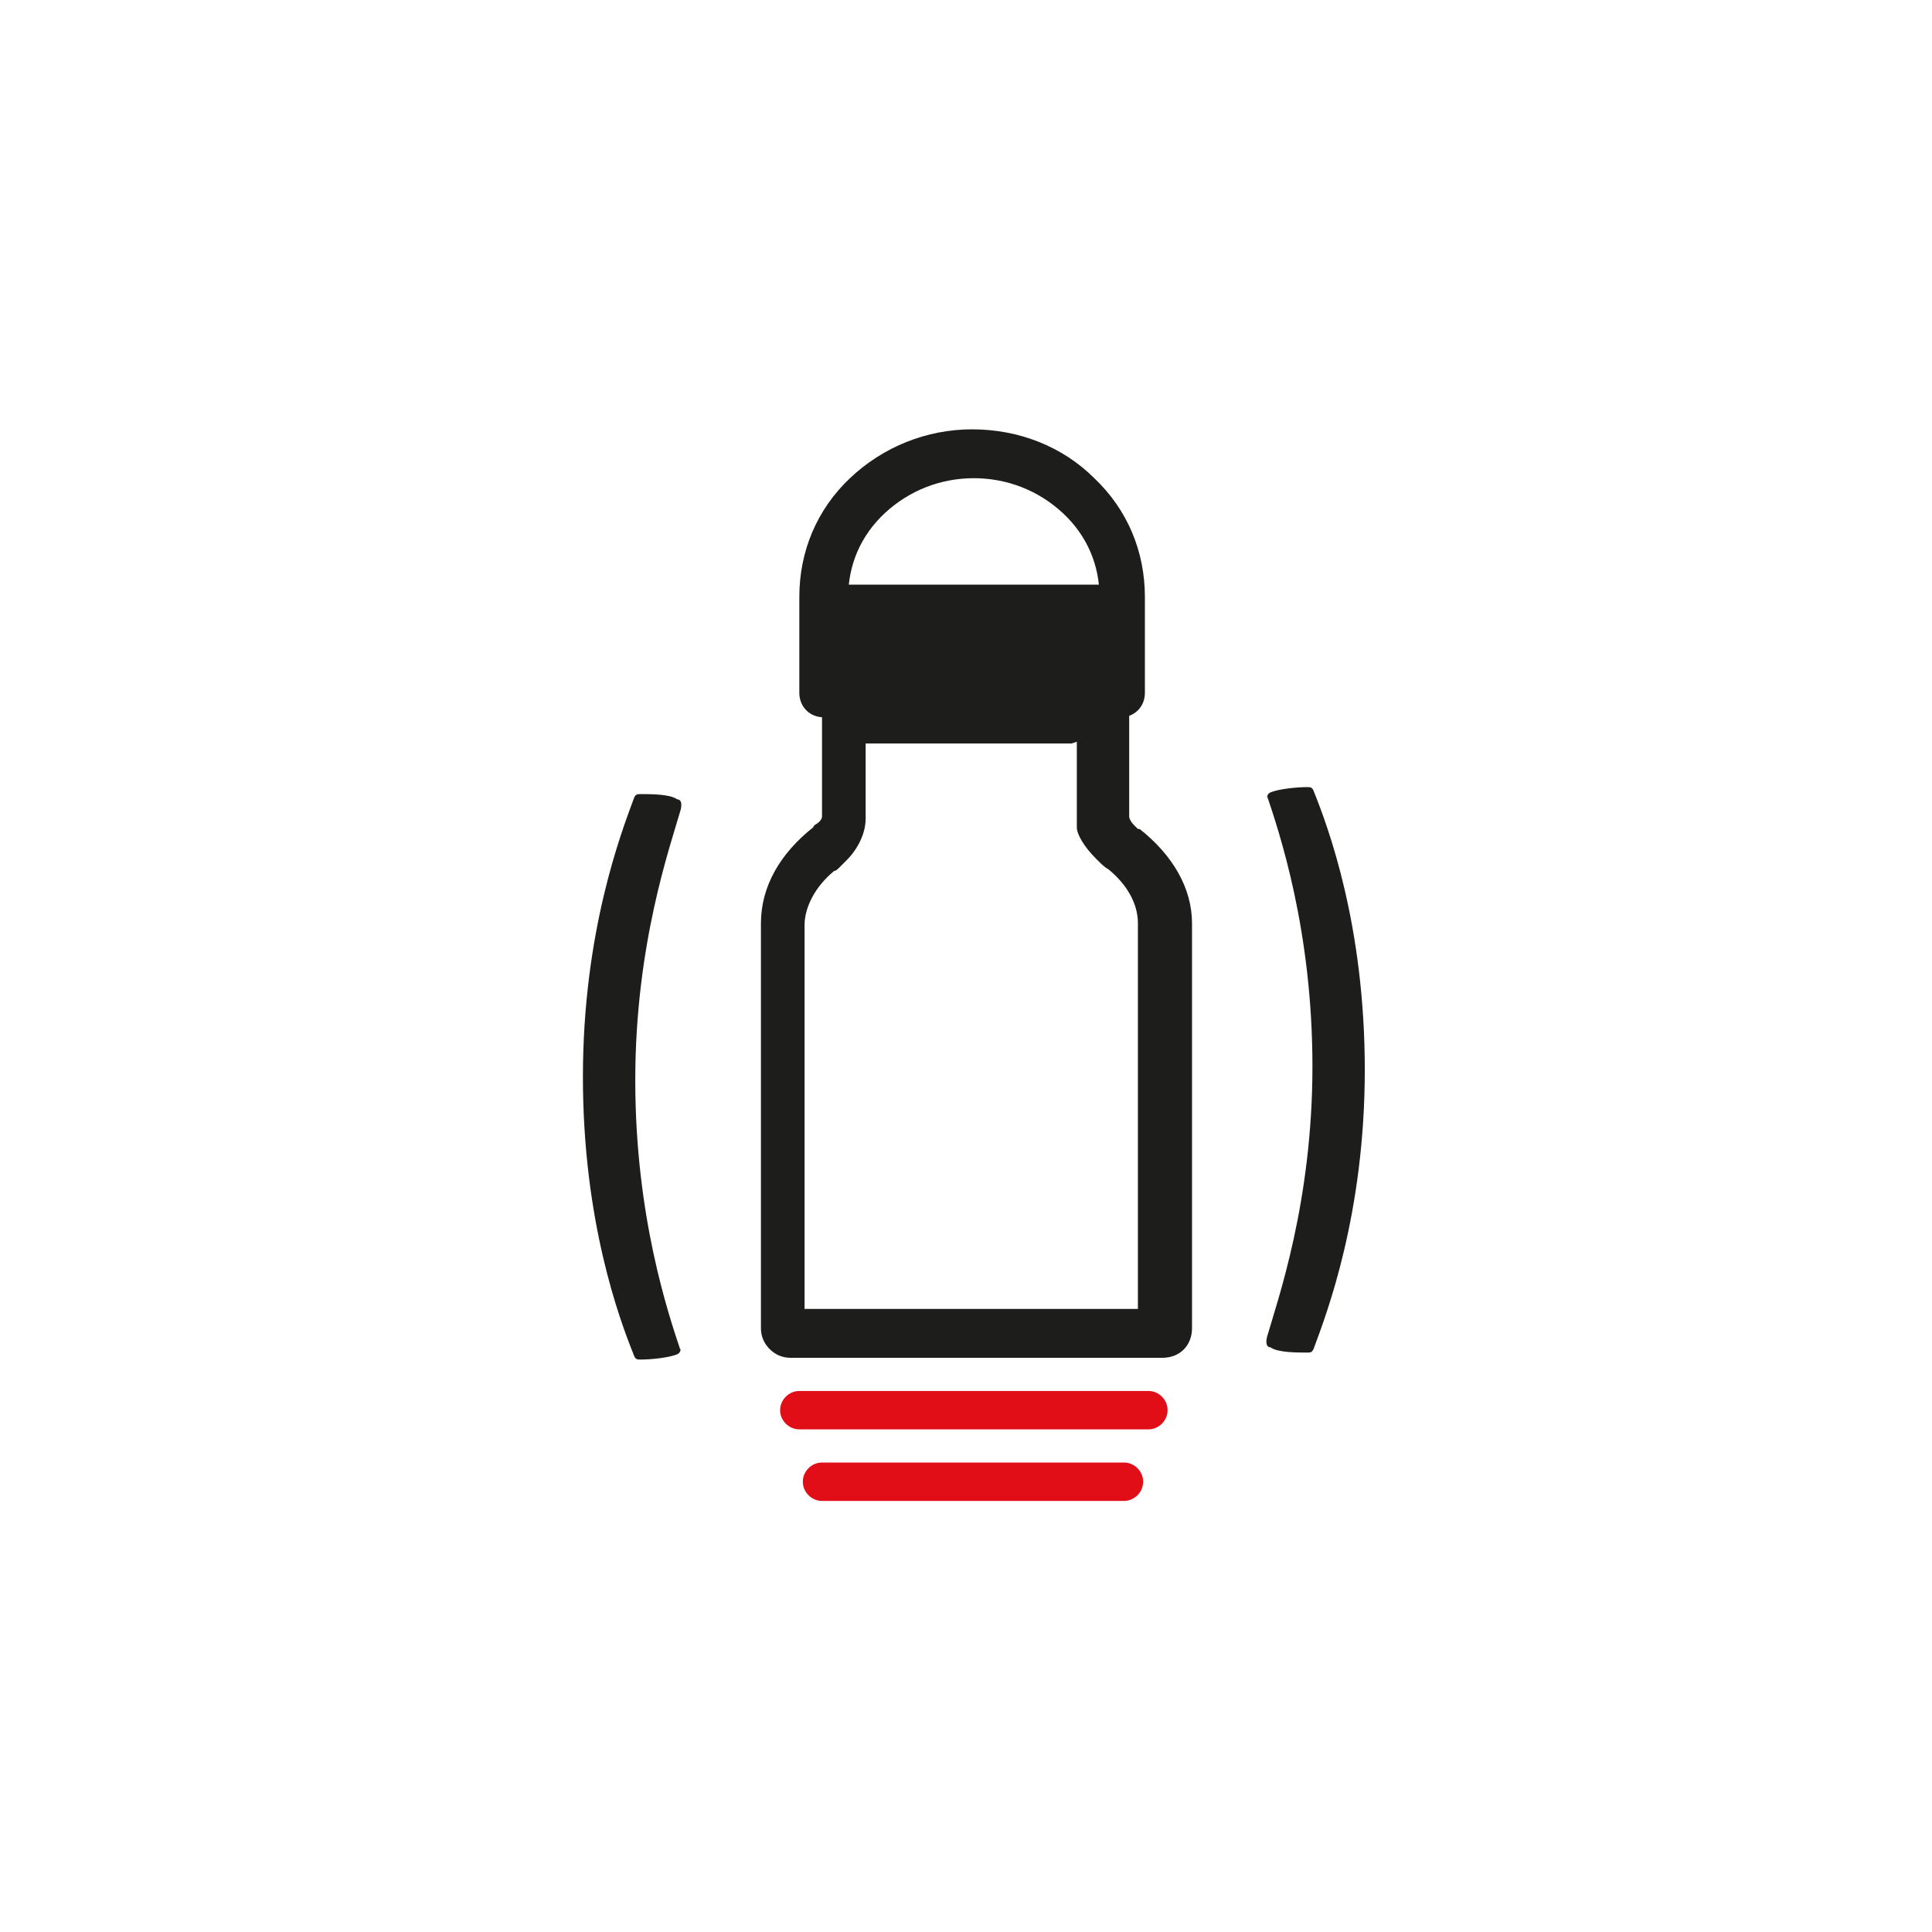 <svg viewBox="0 0 110.7 110.7" version="1.1" xmlns="http://www.w3.org/2000/svg" id="PICTOS">
  
  <defs>
    <style>
      .st0 {
        fill: #1d1d1b;
      }

      .st1 {
        fill: #e20e17;
      }
    </style>
  </defs>
  <g>
    <path d="M48,40.6h-.2c-.2,0-.5,0-.6-.3-.2-.2-.3-.4-.3-.6v-3.6c0-.5.4-.9.9-.9h.2c.2,0,.5,0,.6.3.2.2.3.4.3.6v3.6c0,.5-.4.9-.9.9Z" class="st0"></path>
    <path d="M63.9,40.6h-.2c-.2,0-.5,0-.6-.3-.2-.2-.3-.4-.3-.6v-3.6c0-.5.4-.9.9-.9h.2c.2,0,.5,0,.6.3.2.2.3.4.3.6v3.6c0,.5-.4.9-.9.9Z" class="st0"></path>
    <rect ry=".3" rx=".3" height="7" width="15.7" y="33.5" x="48" class="st0"></rect>
    <path d="M64.4,41.1c-.4,0-.7-.1-1-.4-.3-.3-.4-.6-.4-1v-5.5c0-1.8-.7-3.5-2.1-4.8-1.4-1.3-3.2-2-5.1-2h0c-1.9,0-3.7.7-5.1,2-1.4,1.3-2.1,3-2.1,4.8v5.5c0,.8-.6,1.4-1.4,1.4s-1.4-.6-1.4-1.4v-5.5c0-2.6,1-5,2.9-6.8,1.9-1.8,4.4-2.8,7-2.8h0c2.7,0,5.2,1,7,2.8,1.9,1.8,2.9,4.2,2.9,6.8v5.5c0,.8-.6,1.4-1.4,1.4Z" class="st0"></path>
    <path d="M61.7,42.5v3.9c0,0,0,.1,0,.2,0,.3,0,.6,0,.8,0,.4.4,1.1,1.1,1.8,0,0,0,0,.1.1.2.2.4.4.6.5,1.1.9,1.7,2,1.7,3.1,0,.2,0,.3,0,.5v21.6h-19.1v-22c0-1,.6-2.2,1.7-3.1.1,0,.2-.1.3-.2.1-.1.3-.3.4-.4.7-.7,1.1-1.6,1.1-2.4v-4.3h11.8M63.3,39.7h-15c-.7,0-1.2.6-1.2,1.2v5.9c0,0,0,.2-.3.4,0,0-.2.1-.2.2h0c-1.9,1.5-3,3.4-3,5.5h0v23.2c0,.5.2.9.5,1.2.3.3.7.5,1.2.5h21.3c1,0,1.7-.7,1.7-1.7v-23.1q0,0,0-.1c0-2-1.1-3.9-3-5.4q0,0-.1,0h0c0,0-.1-.1-.2-.2-.3-.3-.3-.5-.3-.5,0-.1,0-.2,0-.3v-5.5c0-.3-.1-.7-.3-.9-.2-.2-.6-.4-.9-.4h0Z" class="st0"></path>
    <path d="M65.8,81.9h-20c-.6,0-1.1-.5-1.1-1.1s.5-1.1,1.1-1.1h20c.6,0,1.1.5,1.1,1.1s-.5,1.1-1.1,1.1Z" class="st1"></path>
    <path d="M64.4,86h-17.3c-.6,0-1.1-.5-1.1-1.1s.5-1.1,1.1-1.1h17.3c.6,0,1.1.5,1.1,1.1s-.5,1.1-1.1,1.1Z" class="st1"></path>
  </g>
  <g>
    <path d="M39,77c0,.4,0,.5-.2.6-.5.2-1.5.3-2.1.3-.2,0-.3,0-.4-.3-.8-2-2.9-7.6-2.9-15.9s2.2-14,2.9-15.9c.1-.3.2-.3.4-.3.6,0,1.7,0,2.1.3.2,0,.3.2.2.6-.6,2.1-2.6,7.7-2.6,15.5s1.9,13.4,2.6,15.5Z" class="st0"></path>
    <path d="M72.6,46c0-.4,0-.5.2-.6.5-.2,1.5-.3,2.1-.3.2,0,.3,0,.4.3.8,2,2.9,7.6,2.9,15.9s-2.2,14-2.9,15.9c-.1.3-.2.3-.4.3-.6,0-1.7,0-2.1-.3-.2,0-.3-.2-.2-.6.6-2.1,2.6-7.7,2.6-15.5s-1.9-13.4-2.6-15.5Z" class="st0"></path>
  </g>
</svg>